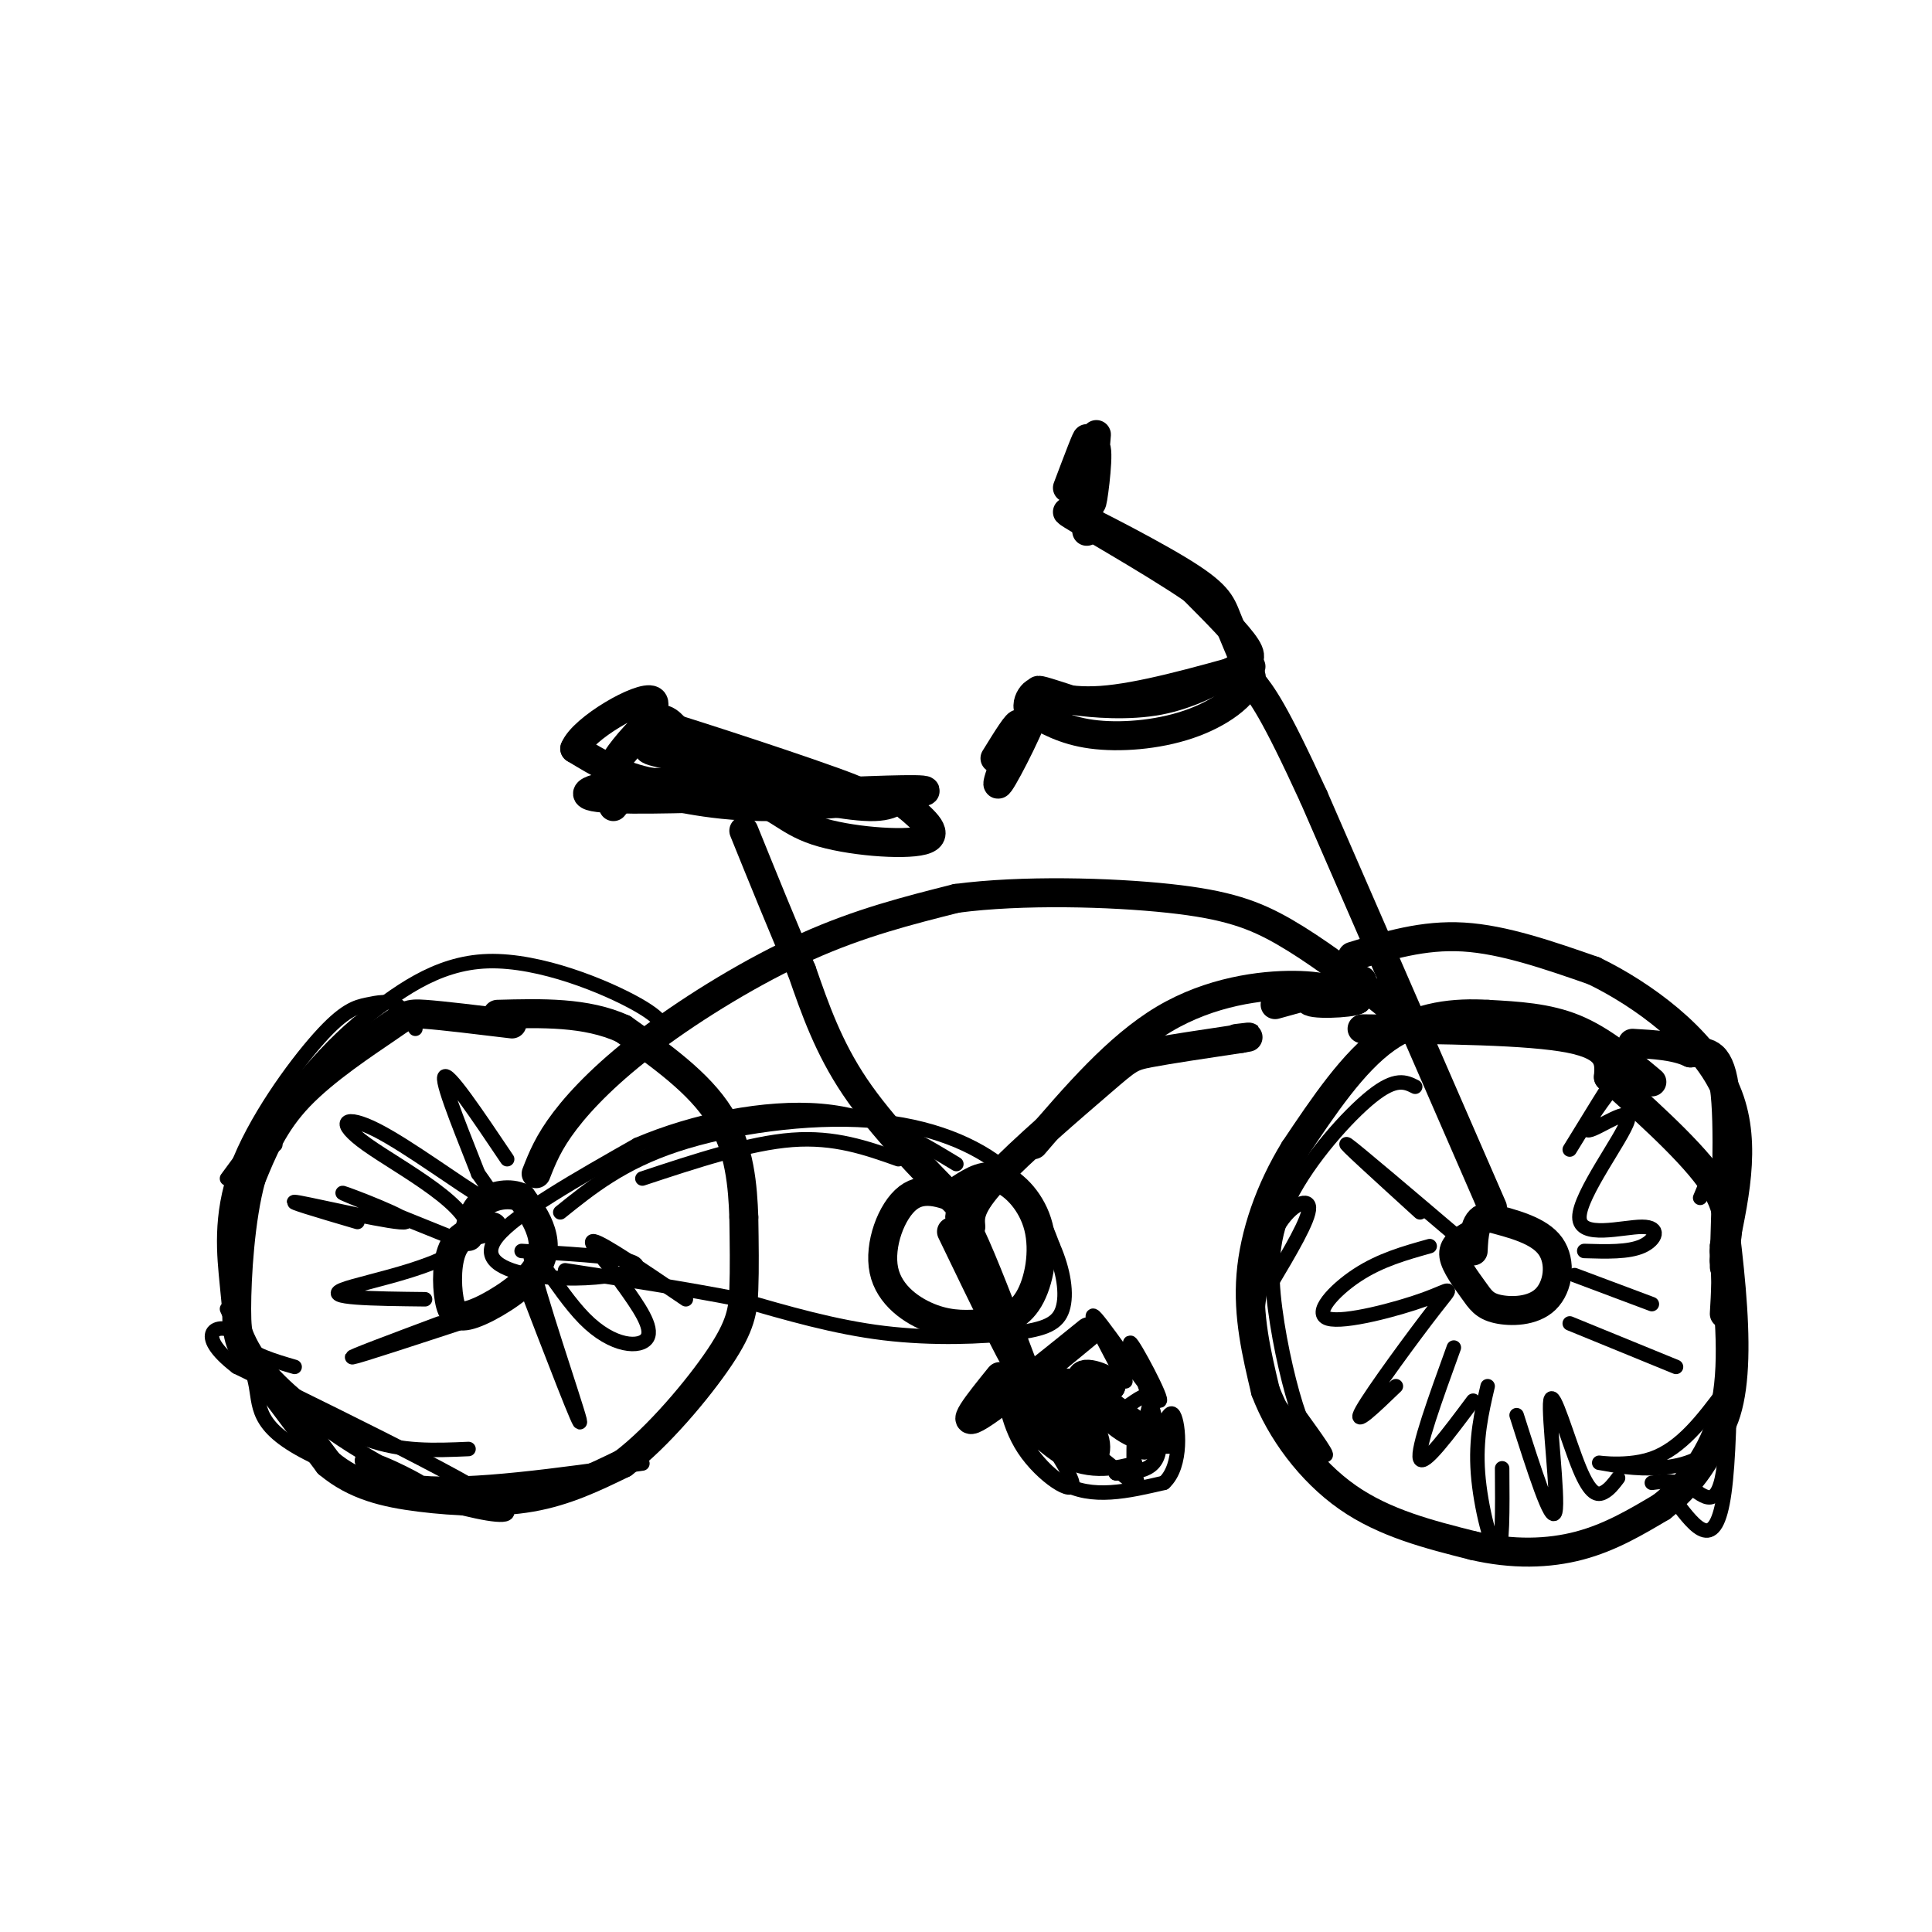 <svg viewBox='0 0 400 400' version='1.1' xmlns='http://www.w3.org/2000/svg' xmlns:xlink='http://www.w3.org/1999/xlink'><g fill='none' stroke='#000000' stroke-width='6' stroke-linecap='round' stroke-linejoin='round'><path d='M342,224c-5.167,-4.333 -10.333,-8.667 -16,-11c-5.667,-2.333 -11.833,-2.667 -18,-3'/><path d='M308,210c-6.622,-0.378 -14.178,0.178 -21,5c-6.822,4.822 -12.911,13.911 -19,23'/><path d='M268,238c-5.089,8.289 -8.311,17.511 -9,26c-0.689,8.489 1.156,16.244 3,24'/><path d='M262,288c3.089,8.178 9.311,16.622 17,22c7.689,5.378 16.844,7.689 26,10'/><path d='M305,320c8.178,1.911 15.622,1.689 22,0c6.378,-1.689 11.689,-4.844 17,-8'/><path d='M344,312c5.533,-4.311 10.867,-11.089 13,-20c2.133,-8.911 1.067,-19.956 0,-31'/><path d='M357,261c0.311,-12.511 1.089,-28.289 0,-36c-1.089,-7.711 -4.044,-7.356 -7,-7'/><path d='M350,218c-3.167,-1.500 -7.583,-1.750 -12,-2'/><path d='M106,212c-7.179,-0.869 -14.357,-1.738 -18,-2c-3.643,-0.262 -3.750,0.083 -8,3c-4.250,2.917 -12.643,8.405 -18,14c-5.357,5.595 -7.679,11.298 -10,17'/><path d='M52,244c-2.286,8.262 -3.000,20.417 -3,27c0.000,6.583 0.714,7.595 4,12c3.286,4.405 9.143,12.202 15,20'/><path d='M68,303c5.476,4.595 11.667,6.083 19,7c7.333,0.917 15.810,1.262 23,0c7.190,-1.262 13.095,-4.131 19,-7'/><path d='M129,303c7.167,-5.405 15.583,-15.417 20,-22c4.417,-6.583 4.833,-9.738 5,-14c0.167,-4.262 0.083,-9.631 0,-15'/><path d='M154,252c-0.222,-6.200 -0.778,-14.200 -5,-21c-4.222,-6.800 -12.111,-12.400 -20,-18'/><path d='M129,213c-7.667,-3.500 -16.833,-3.250 -26,-3'/><path d='M200,249c-4.274,-1.827 -8.548,-3.655 -12,-1c-3.452,2.655 -6.083,9.792 -5,15c1.083,5.208 5.881,8.488 10,10c4.119,1.512 7.560,1.256 11,1'/><path d='M204,274c3.517,-0.234 6.809,-1.321 9,-5c2.191,-3.679 3.282,-9.952 2,-15c-1.282,-5.048 -4.938,-8.871 -8,-10c-3.062,-1.129 -5.531,0.435 -8,2'/><path d='M201,254c-0.190,-2.125 -0.381,-4.250 5,-10c5.381,-5.750 16.333,-15.125 22,-20c5.667,-4.875 6.048,-5.250 10,-6c3.952,-0.750 11.476,-1.875 19,-3'/><path d='M257,215c3.000,-0.500 1.000,-0.250 -1,0'/><path d='M199,250c-8.250,-8.417 -16.500,-16.833 -22,-25c-5.500,-8.167 -8.250,-16.083 -11,-24'/><path d='M166,201c-3.833,-8.833 -7.917,-18.917 -12,-29'/><path d='M127,167c1.339,-1.696 2.679,-3.393 7,-3c4.321,0.393 11.625,2.875 24,3c12.375,0.125 29.821,-2.107 33,-3c3.179,-0.893 -7.911,-0.446 -19,0'/><path d='M172,164c-10.226,-0.631 -26.292,-2.208 -37,-2c-10.708,0.208 -16.060,2.202 -12,3c4.060,0.798 17.530,0.399 31,0'/><path d='M154,165c6.845,1.381 8.458,4.833 15,7c6.542,2.167 18.012,3.048 22,2c3.988,-1.048 0.494,-4.024 -3,-7'/><path d='M188,167c-0.619,-1.988 -0.667,-3.458 -1,-3c-0.333,0.458 -0.952,2.845 -6,3c-5.048,0.155 -14.524,-1.923 -24,-4'/><path d='M157,163c-7.911,-0.533 -15.689,0.133 -22,-1c-6.311,-1.133 -11.156,-4.067 -16,-7'/><path d='M119,155c1.649,-4.190 13.772,-11.164 16,-10c2.228,1.164 -5.439,10.467 -7,12c-1.561,1.533 2.982,-4.705 6,-7c3.018,-2.295 4.509,-0.648 6,1'/><path d='M140,151c10.889,3.400 35.111,11.400 38,13c2.889,1.600 -15.556,-3.200 -34,-8'/><path d='M144,156c-8.516,-1.511 -12.807,-1.289 -7,0c5.807,1.289 21.711,3.644 22,3c0.289,-0.644 -15.038,-4.289 -20,-6c-4.962,-1.711 0.439,-1.489 6,0c5.561,1.489 11.280,4.244 17,7'/><path d='M102,254c-3.208,0.585 -6.415,1.169 -8,4c-1.585,2.831 -1.546,7.908 -1,11c0.546,3.092 1.600,4.200 5,3c3.400,-1.200 9.146,-4.708 12,-8c2.854,-3.292 2.815,-6.369 2,-9c-0.815,-2.631 -2.408,-4.815 -4,-7'/><path d='M108,248c-2.267,-1.178 -5.933,-0.622 -8,1c-2.067,1.622 -2.533,4.311 -3,7'/><path d='M304,256c-1.643,1.015 -3.285,2.029 -3,4c0.285,1.971 2.499,4.898 4,7c1.501,2.102 2.289,3.378 5,4c2.711,0.622 7.345,0.591 10,-2c2.655,-2.591 3.330,-7.740 1,-11c-2.330,-3.260 -7.665,-4.630 -13,-6'/><path d='M308,252c-2.667,0.167 -2.833,3.583 -3,7'/><path d='M282,213c17.250,0.167 34.500,0.333 43,2c8.500,1.667 8.250,4.833 8,8'/><path d='M333,223c5.778,5.244 16.222,14.356 21,21c4.778,6.644 3.889,10.822 3,15'/><path d='M357,259c0.500,4.667 0.250,8.833 0,13'/><path d='M280,198c7.333,-2.250 14.667,-4.500 23,-4c8.333,0.500 17.667,3.750 27,7'/><path d='M330,201c10.200,4.956 22.200,13.844 27,24c4.800,10.156 2.400,21.578 0,33'/><path d='M357,258c0.000,6.000 0.000,4.500 0,3'/><path d='M309,250c0.000,0.000 -37.000,-85.000 -37,-85'/><path d='M272,165c-8.333,-18.167 -10.667,-21.083 -13,-24'/><path d='M259,138c-11.489,3.222 -22.978,6.444 -31,7c-8.022,0.556 -12.578,-1.556 -13,-2c-0.422,-0.444 3.289,0.778 7,2'/><path d='M222,145c4.333,0.632 11.667,1.211 18,0c6.333,-1.211 11.667,-4.211 15,-6c3.333,-1.789 4.667,-2.368 3,-5c-1.667,-2.632 -6.333,-7.316 -11,-12'/><path d='M247,122c-8.841,-6.086 -25.442,-15.301 -26,-16c-0.558,-0.699 14.927,7.120 23,12c8.073,4.880 8.735,6.823 10,10c1.265,3.177 3.132,7.589 5,12'/><path d='M259,140c-1.131,3.940 -6.458,7.792 -13,10c-6.542,2.208 -14.298,2.774 -20,2c-5.702,-0.774 -9.351,-2.887 -13,-5'/><path d='M213,147c-1.036,-2.381 2.875,-5.833 2,-2c-0.875,3.833 -6.536,14.952 -8,17c-1.464,2.048 1.268,-4.976 4,-12'/><path d='M211,150c-0.167,-0.833 -2.583,3.083 -5,7'/><path d='M225,110c1.018,-10.417 2.036,-20.833 2,-20c-0.036,0.833 -1.125,12.917 -1,14c0.125,1.083 1.464,-8.833 1,-11c-0.464,-2.167 -2.732,3.417 -5,9'/><path d='M222,102c0.067,-1.489 2.733,-9.711 3,-11c0.267,-1.289 -1.867,4.356 -4,10'/><path d='M111,243c1.268,-3.232 2.536,-6.464 6,-11c3.464,-4.536 9.125,-10.375 18,-17c8.875,-6.625 20.964,-14.036 32,-19c11.036,-4.964 21.018,-7.482 31,-10'/><path d='M198,186c13.560,-1.798 31.958,-1.292 44,0c12.042,1.292 17.726,3.369 24,7c6.274,3.631 13.137,8.815 20,14'/><path d='M286,207c3.667,3.000 2.833,3.500 2,4'/><path d='M214,237c8.689,-10.133 17.378,-20.267 27,-26c9.622,-5.733 20.178,-7.067 27,-7c6.822,0.067 9.911,1.533 13,3'/><path d='M281,207c-1.119,0.762 -10.417,1.167 -10,0c0.417,-1.167 10.548,-3.905 11,-4c0.452,-0.095 -8.774,2.452 -18,5'/><path d='M197,255c6.619,13.708 13.238,27.417 13,26c-0.238,-1.417 -7.333,-17.958 -10,-25c-2.667,-7.042 -0.905,-4.583 2,2c2.905,6.583 6.952,17.292 11,28'/><path d='M207,285c-4.511,5.578 -9.022,11.156 -4,8c5.022,-3.156 19.578,-15.044 22,-17c2.422,-1.956 -7.289,6.022 -17,14'/><path d='M205,290c4.270,0.100 8.539,0.201 12,3c3.461,2.799 6.113,8.297 8,9c1.887,0.703 3.008,-3.388 0,-7c-3.008,-3.612 -10.145,-6.746 -10,-8c0.145,-1.254 7.573,-0.627 15,0'/><path d='M230,287c0.607,-1.012 -5.375,-3.542 -6,-2c-0.625,1.542 4.107,7.155 8,10c3.893,2.845 6.946,2.923 10,3'/><path d='M227,289c0.000,0.000 8.000,6.000 8,6'/></g>
<g fill='none' stroke='#000000' stroke-width='3' stroke-linecap='round' stroke-linejoin='round'><path d='M108,264c6.426,16.730 12.852,33.461 12,30c-0.852,-3.461 -8.981,-27.113 -10,-33c-1.019,-5.887 5.072,5.992 11,12c5.928,6.008 11.694,6.145 13,4c1.306,-2.145 -1.847,-6.573 -5,-11'/><path d='M129,266c-2.956,-4.244 -7.844,-9.356 -6,-9c1.844,0.356 10.422,6.178 19,12'/><path d='M91,274c-9.583,3.583 -19.167,7.167 -18,7c1.167,-0.167 13.083,-4.083 25,-8'/><path d='M88,269c-10.735,-0.120 -21.471,-0.239 -17,-2c4.471,-1.761 24.148,-5.162 26,-11c1.852,-5.838 -14.122,-14.111 -21,-19c-6.878,-4.889 -4.659,-6.393 2,-3c6.659,3.393 17.760,11.684 22,14c4.240,2.316 1.620,-1.342 -1,-5'/><path d='M99,243c-2.289,-5.978 -7.511,-18.422 -7,-20c0.511,-1.578 6.756,7.711 13,17'/><path d='M137,215c0.733,-1.667 1.467,-3.333 -5,-7c-6.467,-3.667 -20.133,-9.333 -31,-9c-10.867,0.333 -18.933,6.667 -27,13'/><path d='M74,212c-9.000,7.500 -18.000,19.750 -27,32'/><path d='M294,251c-8.333,-7.583 -16.667,-15.167 -15,-14c1.667,1.167 13.333,11.083 25,21'/><path d='M296,258c-5.105,1.426 -10.209,2.852 -15,6c-4.791,3.148 -9.267,8.018 -6,9c3.267,0.982 14.278,-1.922 20,-4c5.722,-2.078 6.156,-3.329 2,2c-4.156,5.329 -12.902,17.237 -15,21c-2.098,3.763 2.451,-0.618 7,-5'/><path d='M301,279c-3.833,10.583 -7.667,21.167 -7,23c0.667,1.833 5.833,-5.083 11,-12'/><path d='M308,287c-1.267,5.444 -2.533,10.889 -2,18c0.533,7.111 2.867,15.889 4,16c1.133,0.111 1.067,-8.444 1,-17'/><path d='M314,293c3.641,11.437 7.282,22.874 8,20c0.718,-2.874 -1.488,-20.059 -1,-23c0.488,-2.941 3.670,8.362 6,14c2.330,5.638 3.809,5.611 5,5c1.191,-0.611 2.096,-1.805 3,-3'/><path d='M325,274c0.000,0.000 22.000,9.000 22,9'/><path d='M326,264c0.000,0.000 16.000,6.000 16,6'/><path d='M328,259c4.577,0.140 9.154,0.280 12,-1c2.846,-1.280 3.962,-3.981 0,-4c-3.962,-0.019 -13.000,2.644 -13,-2c-0.000,-4.644 9.038,-16.597 10,-20c0.962,-3.403 -6.154,1.742 -8,2c-1.846,0.258 1.577,-4.371 5,-9'/><path d='M334,225c1.444,-2.778 2.556,-5.222 1,-3c-1.556,2.222 -5.778,9.111 -10,16'/><path d='M211,293c-1.325,-4.193 -2.651,-8.386 -3,-7c-0.349,1.386 0.277,8.351 4,14c3.723,5.649 10.542,9.983 10,7c-0.542,-2.983 -8.444,-13.284 -7,-14c1.444,-0.716 12.235,8.153 17,12c4.765,3.847 3.504,2.670 3,0c-0.504,-2.670 -0.252,-6.835 0,-11'/><path d='M233,286c-4.252,-7.931 -8.504,-15.863 -6,-13c2.504,2.863 11.764,16.520 13,17c1.236,0.480 -5.552,-12.217 -6,-12c-0.448,0.217 5.443,13.348 6,20c0.557,6.652 -4.222,6.826 -9,7'/><path d='M231,305c0.083,0.428 4.790,-2.001 4,-2c-0.790,0.001 -7.078,2.433 -13,0c-5.922,-2.433 -11.479,-9.732 -12,-9c-0.521,0.732 3.994,9.495 10,13c6.006,3.505 13.503,1.753 21,0'/><path d='M241,307c3.875,-3.499 3.063,-12.245 2,-14c-1.063,-1.755 -2.376,3.482 -4,6c-1.624,2.518 -3.560,2.315 -3,-1c0.560,-3.315 3.614,-9.744 1,-9c-2.614,0.744 -10.896,8.662 -15,9c-4.104,0.338 -4.030,-6.903 -5,-10c-0.970,-3.097 -2.985,-2.048 -5,-1'/><path d='M212,287c-0.511,1.444 0.711,5.556 2,7c1.289,1.444 2.644,0.222 4,-1'/><path d='M116,251c6.393,-5.149 12.786,-10.298 24,-14c11.214,-3.702 27.250,-5.958 40,-5c12.750,0.958 22.214,5.131 28,10c5.786,4.869 7.893,10.435 10,16'/><path d='M218,258c2.271,5.139 2.949,9.986 2,13c-0.949,3.014 -3.525,4.196 -10,5c-6.475,0.804 -16.850,1.230 -27,0c-10.150,-1.230 -20.075,-4.115 -30,-7'/><path d='M153,269c-11.000,-2.167 -23.500,-4.083 -36,-6'/><path d='M108,259c9.225,0.539 18.450,1.078 22,2c3.550,0.922 1.426,2.226 -3,3c-4.426,0.774 -11.153,1.016 -17,0c-5.847,-1.016 -10.813,-3.290 -7,-8c3.813,-4.710 16.407,-11.855 29,-19'/><path d='M132,237c11.711,-5.000 26.489,-8.000 38,-7c11.511,1.000 19.756,6.000 28,11'/><path d='M133,244c11.083,-3.667 22.167,-7.333 31,-8c8.833,-0.667 15.417,1.667 22,4'/><path d='M74,253c-8.077,-2.375 -16.155,-4.750 -12,-4c4.155,0.750 20.542,4.625 22,4c1.458,-0.625 -12.012,-5.750 -13,-6c-0.988,-0.250 10.506,4.375 22,9'/><path d='M86,213c-1.181,-2.074 -2.362,-4.149 -4,-5c-1.638,-0.851 -3.732,-0.479 -6,0c-2.268,0.479 -4.710,1.065 -10,7c-5.290,5.935 -13.428,17.220 -17,27c-3.572,9.780 -2.577,18.056 -2,24c0.577,5.944 0.736,9.555 3,12c2.264,2.445 6.632,3.722 11,5'/><path d='M57,237c-3.257,2.120 -6.514,4.239 -8,10c-1.486,5.761 -1.203,15.163 0,22c1.203,6.837 3.324,11.110 8,16c4.676,4.890 11.907,10.397 19,13c7.093,2.603 14.046,2.301 21,2'/><path d='M47,271c2.560,5.571 5.119,11.143 6,16c0.881,4.857 0.083,9.000 13,15c12.917,6.000 39.548,13.857 39,11c-0.548,-2.857 -28.274,-16.429 -56,-30'/><path d='M49,283c-9.150,-7.002 -4.024,-9.508 0,-7c4.024,2.508 6.946,10.028 15,17c8.054,6.972 21.241,13.394 23,14c1.759,0.606 -7.911,-4.606 -11,-5c-3.089,-0.394 0.403,4.030 11,5c10.597,0.970 28.298,-1.515 46,-4'/><path d='M357,242c3.036,22.619 6.071,45.238 0,55c-6.071,9.762 -21.250,6.667 -25,6c-3.750,-0.667 3.929,1.095 10,-1c6.071,-2.095 10.536,-8.048 15,-14'/><path d='M352,248c1.889,-4.600 3.778,-9.200 5,4c1.222,13.200 1.778,44.200 0,57c-1.778,12.800 -5.889,7.400 -10,2'/><path d='M357,244c0.600,24.333 1.200,48.667 0,59c-1.200,10.333 -4.200,6.667 -7,5c-2.800,-1.667 -5.400,-1.333 -8,-1'/><path d='M263,266c4.064,-6.824 8.128,-13.649 8,-16c-0.128,-2.351 -4.449,-0.229 -7,5c-2.551,5.229 -3.333,13.567 -4,19c-0.667,5.433 -1.218,7.963 2,13c3.218,5.037 10.205,12.582 12,14c1.795,1.418 -1.603,-3.291 -5,-8'/><path d='M269,293c-1.845,-5.155 -3.959,-14.041 -5,-22c-1.041,-7.959 -1.011,-14.989 3,-23c4.011,-8.011 12.003,-17.003 17,-21c4.997,-3.997 6.998,-2.998 9,-2'/></g>
</svg>